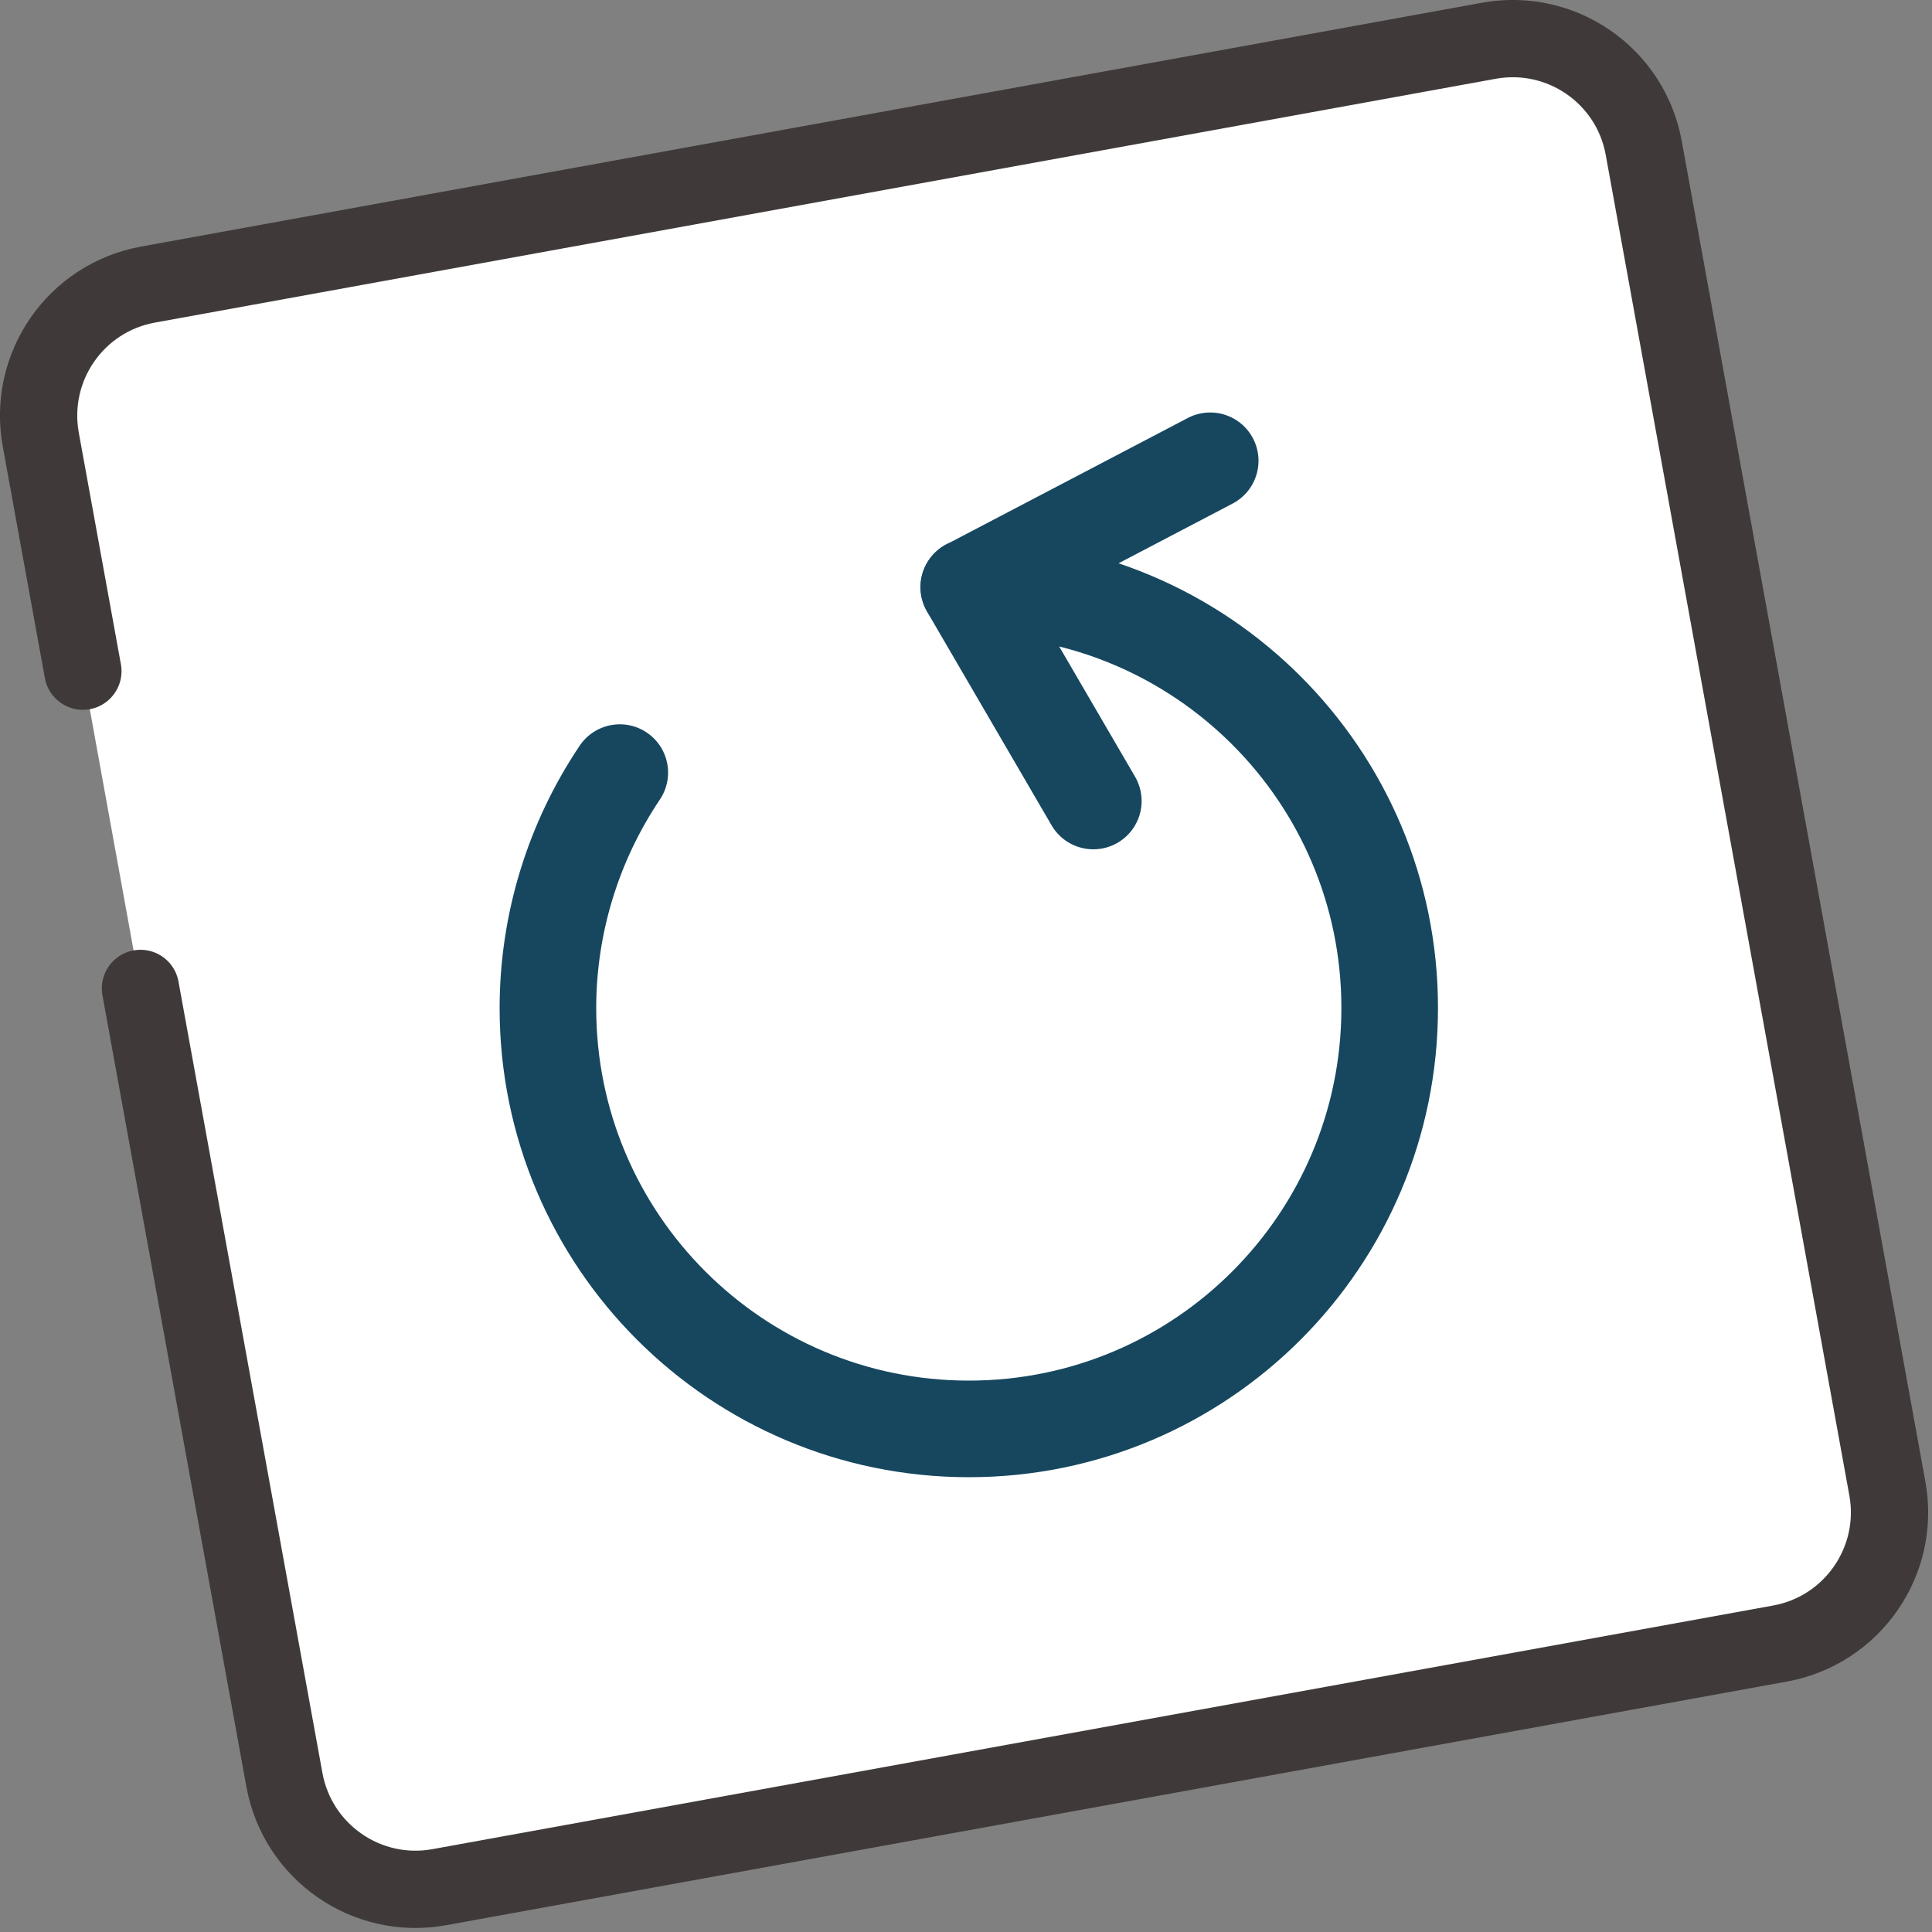 <svg width="100" height="100" viewBox="0 0 100 100" fill="none" xmlns="http://www.w3.org/2000/svg">
<rect x="0" y="0" width="100" height="100" fill="#808080" stroke="none"/>
<g clip-path="url(#clip0_1_74)">
<path d="M4.29 34.74L2.11 22.75C1.43 19 3.91 15.41 7.66 14.73L77.06 2.11C80.81 1.43 84.4 3.91 85.08 7.66L97.69 77.05C98.37 80.8 95.88 84.39 92.13 85.07L22.74 97.68C18.99 98.36 15.4 95.87 14.72 92.12L7.27 51.16" fill="white"/>
<path d="M4.29 34.74L2.11 22.75C1.43 19 3.91 15.41 7.66 14.73L77.06 2.11C80.81 1.43 84.4 3.91 85.08 7.66L97.69 77.05C98.37 80.8 95.88 84.39 92.13 85.07L22.74 97.68C18.99 98.36 15.4 95.87 14.72 92.12L7.27 51.16" stroke="#3F3A39" stroke-width="4" stroke-linecap="round" stroke-linejoin="round"/>
<path d="M56.59 41.46L50.14 30.39C62.17 30.39 71.93 40.14 71.93 52.17C71.93 64.2 62.18 73.96 50.15 73.96C38.12 73.96 28.36 64.21 28.36 52.18C28.36 47.84 29.66 43.59 32.08 39.99" stroke="#16475F" stroke-width="5" stroke-linecap="round" stroke-linejoin="round"/>
<path d="M62.64 23.85L50.15 30.39" stroke="#16475F" stroke-width="5" stroke-linecap="round" stroke-linejoin="round"/>
</g>
<defs>
<clipPath id="clip0_1_74">
<rect width="99.81" height="99.8" fill="white"/>
</clipPath>
</defs>
</svg>
